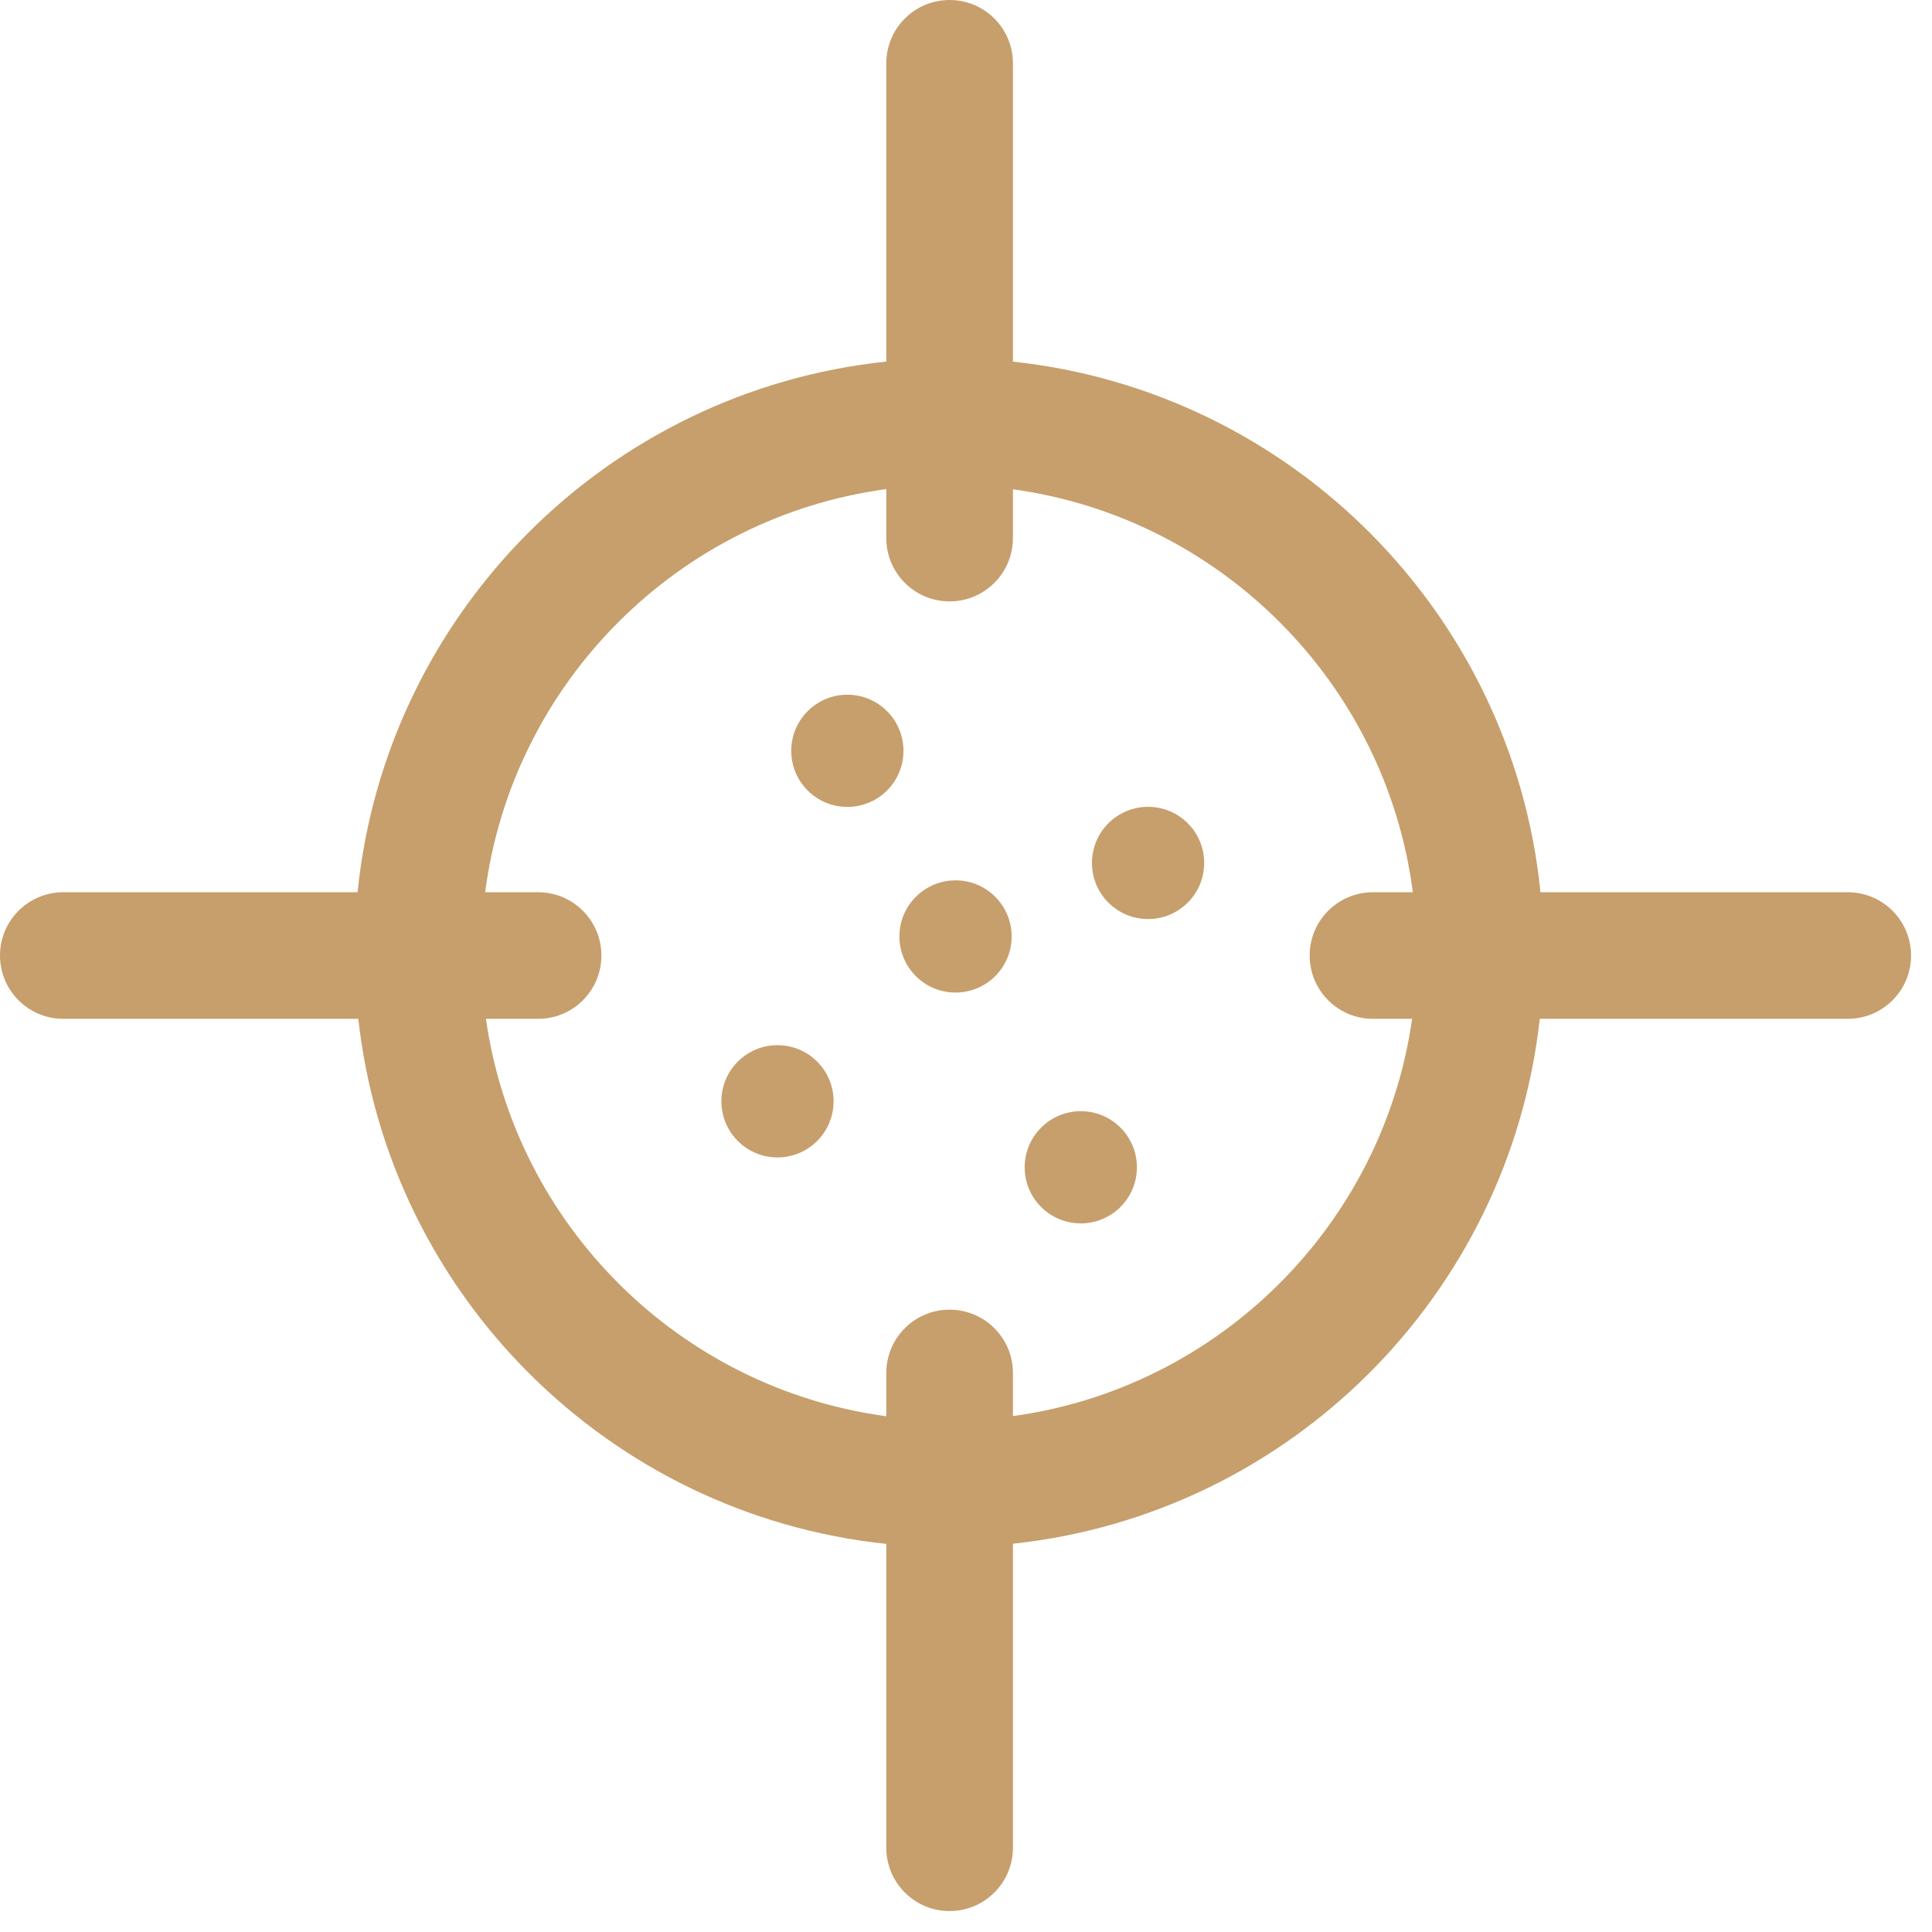 <svg width="67" height="67" viewBox="0 0 67 67" fill="none" xmlns="http://www.w3.org/2000/svg">
<path d="M29.386 24.092C28.312 24.092 27.44 24.962 27.44 26.038C27.44 27.113 28.31 27.983 29.386 27.983C30.461 27.983 31.331 27.113 31.331 26.038C31.331 24.962 30.461 24.092 29.386 24.092Z" fill="#C79F6C"/>
<path d="M39.814 27.98C38.741 27.98 37.868 28.85 37.868 29.926C37.868 31.002 38.738 31.872 39.814 31.872C40.889 31.872 41.76 31.002 41.76 29.926C41.76 28.85 40.889 27.98 39.814 27.98Z" fill="#C79F6C"/>
<path d="M33.137 30.53C32.064 30.53 31.191 31.4 31.191 32.476C31.191 33.551 32.061 34.421 33.137 34.421C34.213 34.421 35.083 33.551 35.083 32.476C35.083 31.4 34.213 30.53 33.137 30.53Z" fill="#C79F6C"/>
<path d="M37.481 38.535C36.408 38.535 35.535 39.405 35.535 40.481C35.535 41.556 36.405 42.426 37.481 42.426C38.557 42.426 39.427 41.556 39.427 40.481C39.427 39.405 38.557 38.535 37.481 38.535Z" fill="#C79F6C"/>
<path d="M26.962 36.246C25.889 36.246 25.017 37.116 25.017 38.192C25.017 39.268 25.887 40.138 26.962 40.138C28.038 40.138 28.908 39.268 28.908 38.192C28.908 37.116 28.038 36.246 26.962 36.246Z" fill="#C79F6C"/>
<path d="M64.079 30.942H53.423C52.446 21.271 44.784 13.573 35.127 12.541V2.195C35.127 0.982 34.144 0 32.931 0C31.718 0 30.736 0.982 30.736 2.195V12.539C21.062 13.554 13.378 21.257 12.401 30.942H2.195C0.982 30.942 0 31.924 0 33.137C0 34.35 0.982 35.332 2.195 35.332H12.426C13.488 44.924 21.128 52.531 30.736 53.541V64.079C30.736 65.291 31.718 66.274 32.931 66.274C34.144 66.274 35.127 65.291 35.127 64.079V53.535C44.715 52.511 52.336 44.913 53.398 35.332H64.079C65.291 35.332 66.274 34.35 66.274 33.137C66.274 31.924 65.291 30.942 64.079 30.942ZM35.127 49.109V47.613C35.127 46.4 34.144 45.418 32.931 45.418C31.718 45.418 30.736 46.4 30.736 47.613V49.114C23.565 48.148 17.868 42.487 16.852 35.332H18.661C19.874 35.332 20.856 34.35 20.856 33.137C20.856 31.924 19.874 30.942 18.661 30.942H16.825C17.764 23.697 23.499 17.936 30.736 16.962V18.661C30.736 19.874 31.718 20.856 32.931 20.856C34.144 20.856 35.127 19.874 35.127 18.661V16.968C42.344 17.959 48.06 23.708 48.996 30.942H47.613C46.4 30.942 45.418 31.924 45.418 33.137C45.418 34.35 46.4 35.332 47.613 35.332H48.971C47.956 42.473 42.278 48.129 35.127 49.109Z" fill="#C79F6C"/>
</svg>
